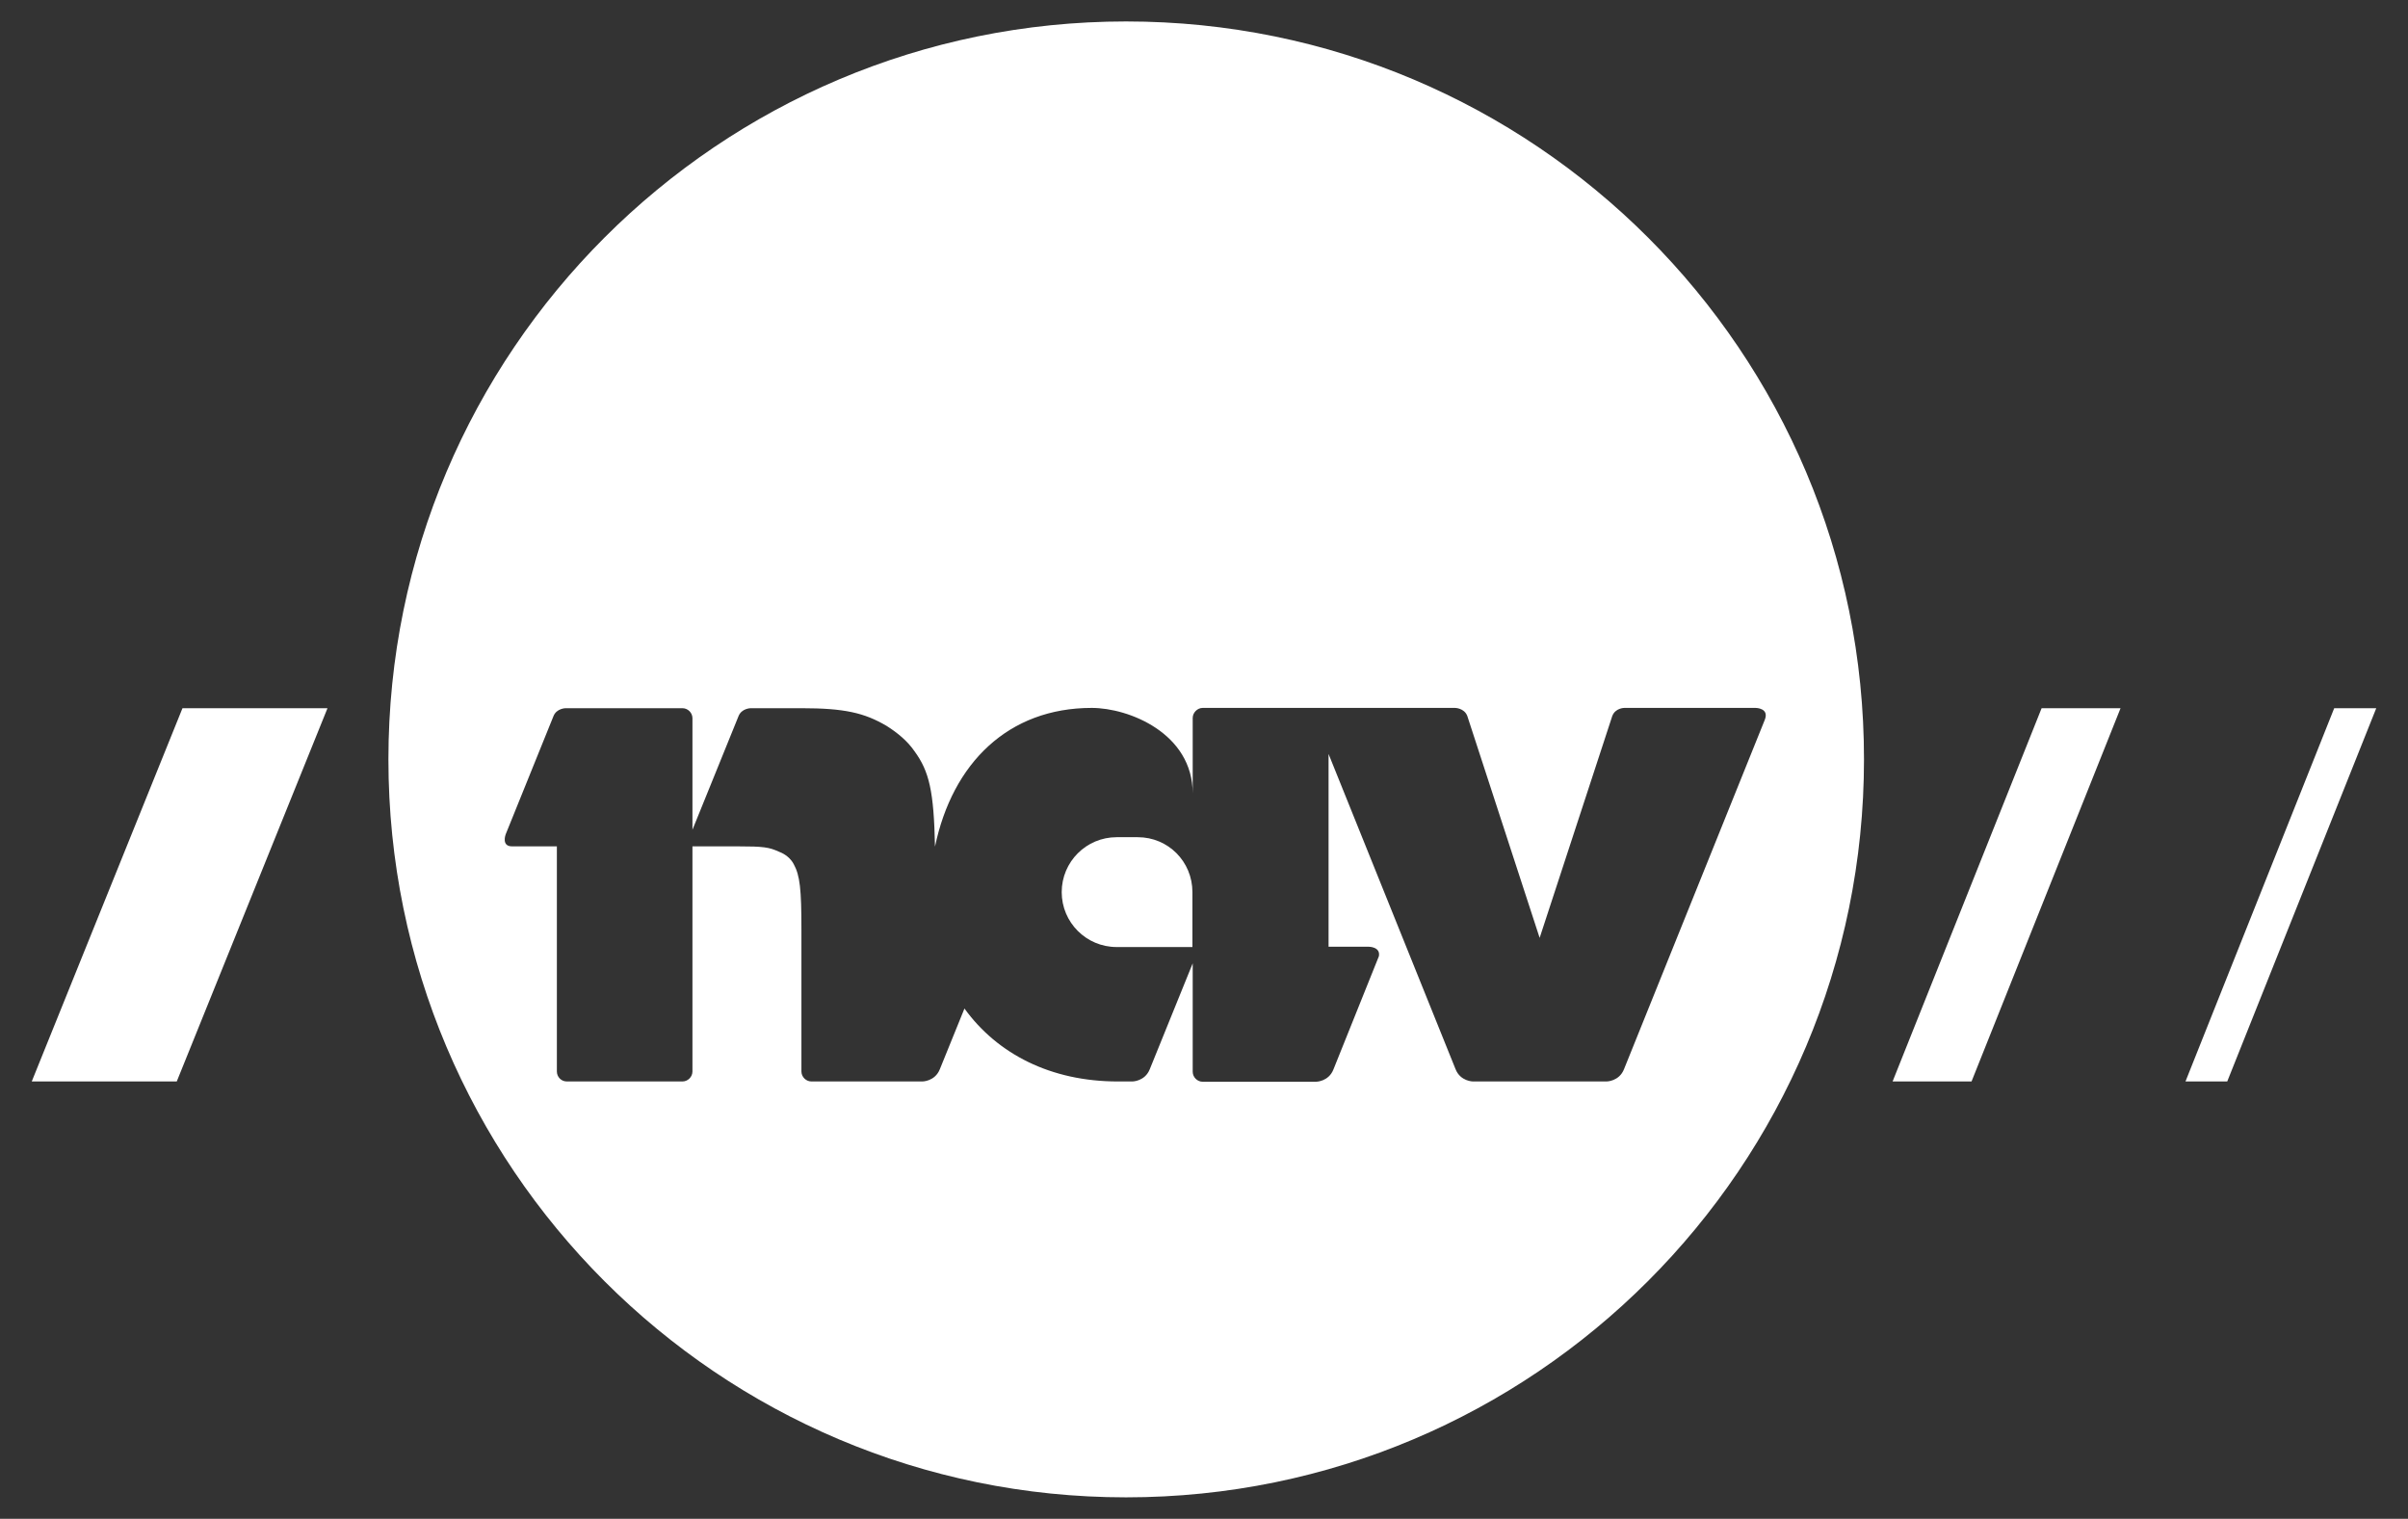 <svg xmlns="http://www.w3.org/2000/svg" xmlns:xlink="http://www.w3.org/1999/xlink" id="Layer_1" x="0px" y="0px" viewBox="0 0 841.9 531" style="enable-background:new 0 0 841.9 531;" xml:space="preserve">
<rect x="0" y="0" width="841.9" height="531" fill="#333333" stroke="none"/>
<style type="text/css">
	.st0{fill:#FFFFFF;}
</style>
<g>
	<polygon class="st0" points="11.1,378.1 63.8,247.6 114.5,247.6 61.8,378.1  "></polygon>
	<polygon class="st0" points="661.7,378.1 713.8,247.6 741.4,247.6 689.3,378.1  "></polygon>
	<polygon class="st0" points="764.1,378.1 816.1,247.6 830.8,247.6 778.7,378.1  "></polygon>
	<g>
		<path class="st0" d="M397.8,292.7h-7.4c-10.6,0-19.2,8.6-19.2,19.2c0,10.6,8.6,19.2,19.2,19.2h26.5v-19.2    C416.9,301.2,408.4,292.7,397.8,292.7z"></path>
		<path class="st0" d="M393.7,7.5c-142.4,0-257.9,115.5-257.9,258c0,142.5,115.5,258,257.9,258c142.5,0,258-115.5,258-258    C651.8,123,536.3,7.5,393.7,7.5z M567.8,373.8c-1.7,4.3-6.1,4.3-6.1,4.3h-46.7c0,0-4.4,0-6.1-4.3l-44.4-110.2V331h14.1    c0,0,4.1,0,3.5,3.3h0c-0.1,0.3-15.9,39.6-15.9,39.6c-1.7,4.3-6.1,4.3-6.1,4.3h-39.6c-1.9,0-3.5-1.6-3.5-3.5v-37.9L402,373.8    c-1.7,4.3-6.1,4.3-6.1,4.3h-5.1c-23.4,0-42.1-9.6-53.6-25.5l-8.6,21.2c-1.7,4.3-6.1,4.3-6.1,4.3h-38.8c-1.9,0-3.5-1.6-3.5-3.5    v-49.5c0-14.2-0.5-19-2.7-23c-1-1.9-2.9-3.5-5.1-4.3c-3.5-1.6-5.4-1.9-14.5-1.9h-15.8v78.7c0,1.9-1.6,3.5-3.5,3.5h-40.4    c-2,0-3.5-1.6-3.5-3.5v-78.7h-15.7c-3.8,0-2.2-4.2-2.2-4.2l16.7-41.3c1.1-2.8,4.3-2.8,4.3-2.8h40.8c1.9,0,3.5,1.6,3.5,3.5v39    l16.1-39.7c1.1-2.8,4.3-2.8,4.3-2.8h17.7c15,0,22,1.6,29.8,6.2c3.8,2.4,7.3,5.3,9.7,8.8c5.2,7.1,6.8,14,7.2,33.4    c6.1-29.2,25.6-48.5,54.8-48.5c13,0,35.3,8.9,35.3,29.9v-26.4c0-1.8,1.6-3.5,3.5-3.5h88.2c0,0,3.2,0,4.3,2.8l25.3,77.6l25.4-77.6    c1.1-2.8,4.2-2.8,4.2-2.8h45.9c0,0,4.9,0,3.2,4.2L567.8,373.8z"></path>
	</g>
</g>
</svg>